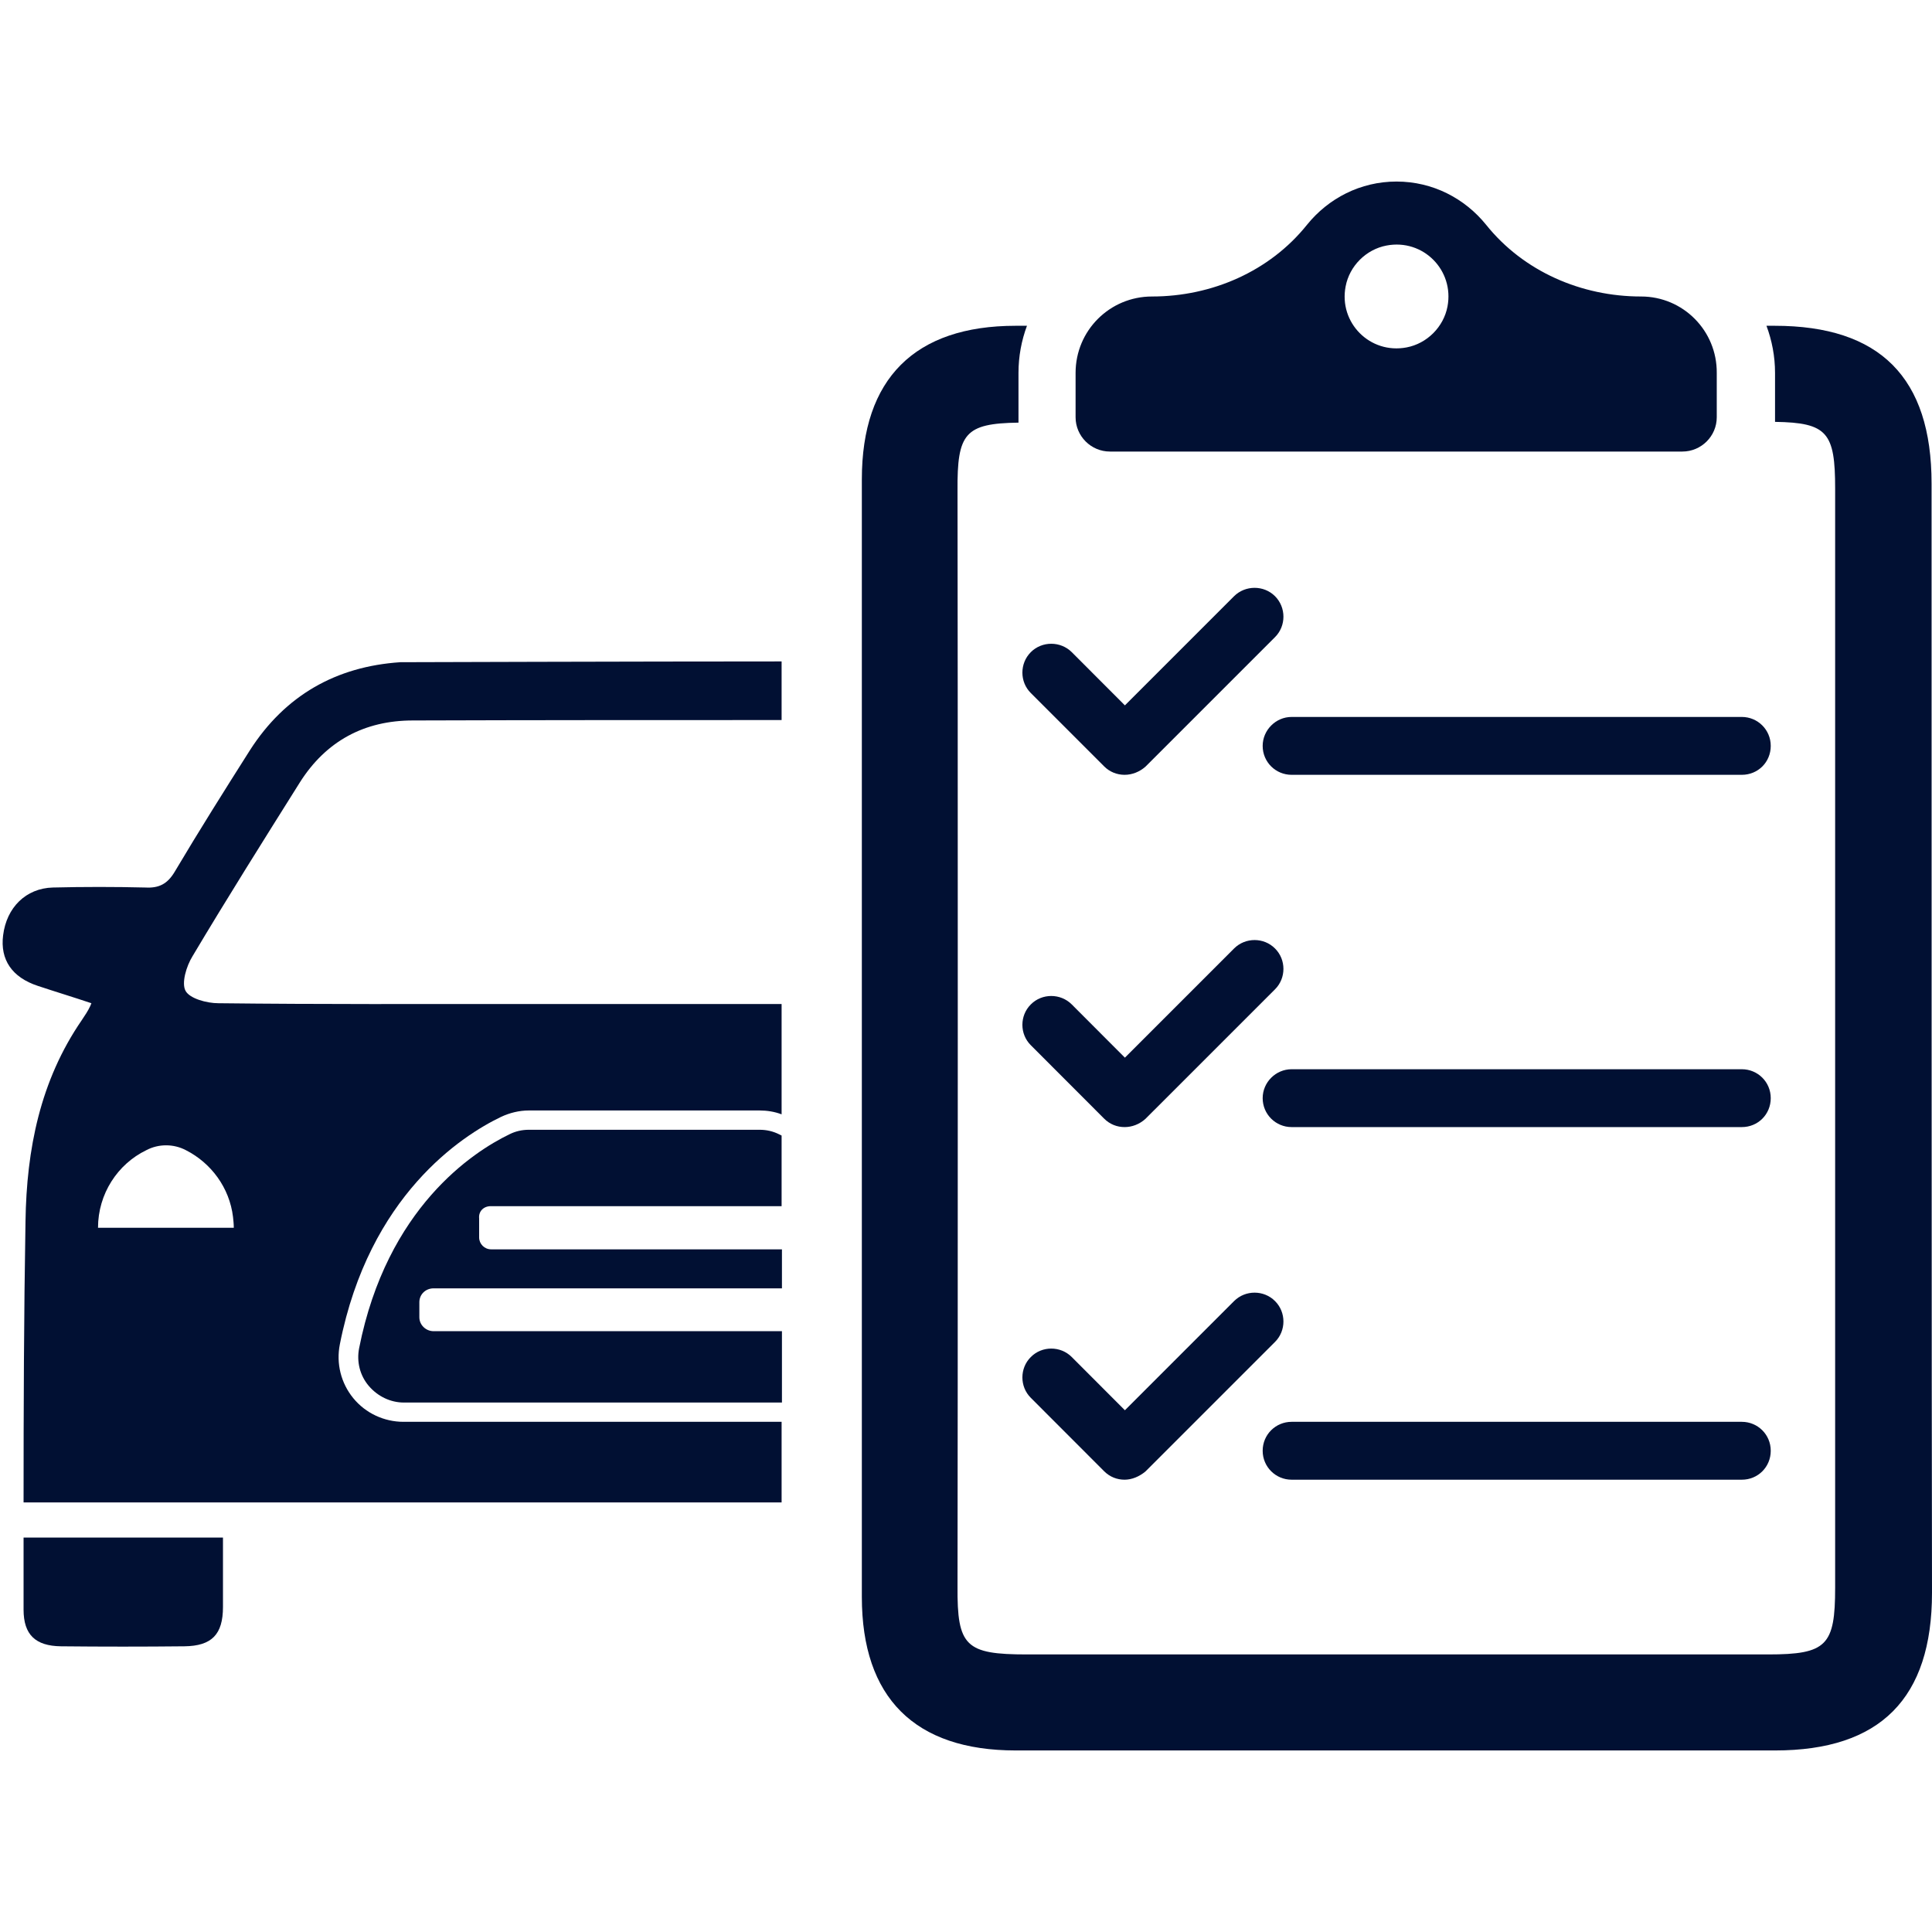 <svg xmlns="http://www.w3.org/2000/svg" xmlns:xlink="http://www.w3.org/1999/xlink" width="120" zoomAndPan="magnify" viewBox="0 0 90 90" height="120" preserveAspectRatio="xMidYMid meet" version="1.0"><defs><clipPath id="1458e87f39"><path d="M 40 15 L 90 15 L 90 81.938 L 40 81.938 Z M 40 15" clip-rule="nonzero"></path></clipPath><clipPath id="05a03240d7"><path d="M 50 8.438 L 80 8.438 L 80 22 L 50 22 Z M 50 8.438" clip-rule="nonzero"></path></clipPath></defs><path fill="#011033" d="M 1.098 74.984 C 1.098 76.152 1.652 76.676 2.84 76.691 C 4.762 76.711 6.684 76.711 8.59 76.691 C 9.867 76.676 10.387 76.137 10.387 74.859 C 10.387 73.801 10.387 72.719 10.387 71.625 L 1.098 71.625 C 1.098 72.738 1.098 73.852 1.098 74.984 Z M 1.098 74.984" fill-opacity="1" fill-rule="nonzero"></path><path fill="#011033" d="M 22.859 56.188 L 36.41 56.188 L 36.41 52.898 C 36.375 52.879 36.336 52.863 36.301 52.844 C 36.016 52.699 35.707 52.629 35.387 52.629 L 24.637 52.629 C 24.316 52.629 24.008 52.699 23.723 52.844 C 22.051 53.652 18.023 56.258 16.73 62.801 C 16.605 63.43 16.766 64.078 17.18 64.562 C 17.594 65.047 18.188 65.336 18.816 65.336 L 36.426 65.336 L 36.426 62.012 L 20.199 62.012 C 19.84 62.012 19.535 61.723 19.535 61.363 L 19.535 60.66 C 19.535 60.301 19.824 60.016 20.199 60.016 L 36.426 60.016 L 36.426 58.199 L 22.879 58.199 C 22.57 58.199 22.32 57.949 22.32 57.645 L 22.32 56.762 C 22.285 56.422 22.535 56.188 22.859 56.188 Z M 22.859 56.188" fill-opacity="1" fill-rule="nonzero"></path><path fill="#011033" d="M 13.965 36.453 C 15.188 34.516 16.984 33.562 19.23 33.562 C 24.961 33.543 30.676 33.543 36.41 33.543 L 36.41 30.812 C 29.812 30.812 18.762 30.848 18.652 30.848 C 15.652 31.047 13.281 32.395 11.645 34.945 C 10.461 36.812 9.273 38.699 8.141 40.605 C 7.801 41.18 7.402 41.379 6.773 41.344 C 5.336 41.309 3.898 41.309 2.461 41.344 C 1.203 41.379 0.305 42.277 0.145 43.57 C 0 44.703 0.559 45.531 1.762 45.926 C 2.57 46.195 3.398 46.445 4.258 46.734 C 4.242 46.77 4.223 46.824 4.207 46.859 C 4.098 47.094 3.953 47.309 3.809 47.523 C 1.867 50.348 1.238 53.547 1.188 56.887 C 1.113 61.254 1.098 65.621 1.098 69.988 L 36.41 69.988 L 36.41 66.234 L 18.797 66.234 C 17.898 66.234 17.035 65.836 16.461 65.137 C 15.887 64.438 15.652 63.52 15.832 62.621 C 17.199 55.684 21.531 52.898 23.328 52.035 C 23.738 51.84 24.188 51.73 24.637 51.73 L 35.387 51.73 C 35.727 51.73 36.086 51.785 36.41 51.91 L 36.41 46.77 L 24.352 46.77 C 19.625 46.77 14.898 46.789 10.172 46.734 C 9.633 46.734 8.844 46.52 8.645 46.16 C 8.445 45.801 8.68 45.008 8.969 44.543 C 10.586 41.828 12.273 39.148 13.965 36.453 Z M 8.664 53.582 C 9.832 54.176 10.691 55.324 10.855 56.691 C 10.871 56.852 10.891 57.016 10.891 57.195 L 4.566 57.195 C 4.566 55.613 5.48 54.227 6.812 53.582 C 7.387 53.277 8.086 53.277 8.664 53.582 Z M 8.664 53.582" fill-opacity="1" fill-rule="nonzero"></path><g clip-path="url(#1458e87f39)"><path fill="#011033" d="M 89.98 22.527 C 89.98 17.586 87.574 15.176 82.668 15.176 L 82.289 15.176 C 82.543 15.859 82.688 16.598 82.688 17.371 L 82.688 19.418 C 82.688 19.488 82.688 19.578 82.688 19.652 C 85.129 19.688 85.488 20.156 85.488 22.762 C 85.488 27.738 85.488 68.965 85.488 73.961 C 85.488 76.656 85.094 77.07 82.363 77.07 C 70.859 77.07 59.34 77.07 47.84 77.07 C 44.98 77.07 44.586 76.691 44.605 73.906 C 44.621 68.855 44.621 27.898 44.605 22.852 C 44.586 20.191 44.945 19.723 47.445 19.688 C 47.445 19.617 47.445 19.527 47.445 19.438 L 47.445 17.371 C 47.445 16.598 47.586 15.859 47.84 15.176 L 47.316 15.176 C 42.609 15.176 40.148 17.641 40.148 22.328 L 40.148 74.391 C 40.148 79.082 42.609 81.543 47.316 81.543 C 59.109 81.543 70.898 81.543 82.688 81.543 C 87.594 81.543 90 79.117 90 74.195 C 89.98 68.336 89.98 28.387 89.98 22.527 Z M 89.98 22.527" fill-opacity="1" fill-rule="nonzero"></path></g><g clip-path="url(#05a03240d7)"><path fill="#011033" d="M 76.449 13.812 C 73.664 13.812 70.969 12.645 69.227 10.469 C 68.238 9.246 66.746 8.457 65.055 8.457 C 63.367 8.457 61.875 9.246 60.887 10.469 C 59.145 12.645 56.449 13.812 53.664 13.812 C 51.703 13.812 50.105 15.391 50.105 17.371 L 50.105 19.438 C 50.105 20.316 50.824 21.035 51.703 21.035 L 78.371 21.035 C 79.254 21.035 79.973 20.316 79.973 19.438 L 79.973 17.371 C 79.988 15.41 78.41 13.812 76.449 13.812 Z M 64.59 11.438 C 66.297 11.113 67.75 12.59 67.43 14.277 C 67.25 15.23 66.477 16.004 65.523 16.184 C 63.816 16.508 62.359 15.031 62.684 13.344 C 62.863 12.391 63.637 11.617 64.59 11.438 Z M 64.59 11.438" fill-opacity="1" fill-rule="nonzero"></path></g><path fill="#011033" d="M 81.141 36.094 L 60.168 36.094 C 59.43 36.094 58.82 35.504 58.82 34.746 C 58.82 34.012 59.43 33.398 60.168 33.398 L 81.141 33.398 C 81.879 33.398 82.488 33.992 82.488 34.746 C 82.488 35.504 81.895 36.094 81.141 36.094 Z M 81.141 36.094" fill-opacity="1" fill-rule="nonzero"></path><path fill="#011033" d="M 52.387 36.094 C 52.027 36.094 51.684 35.953 51.434 35.699 L 48.02 32.285 C 47.496 31.766 47.496 30.902 48.02 30.379 C 48.539 29.859 49.402 29.859 49.926 30.379 L 52.402 32.859 L 57.488 27.773 C 58.012 27.254 58.875 27.254 59.395 27.773 C 59.918 28.297 59.918 29.16 59.395 29.68 L 53.355 35.719 C 53.086 35.953 52.746 36.094 52.387 36.094 Z M 52.387 36.094" fill-opacity="1" fill-rule="nonzero"></path><path fill="#011033" d="M 81.141 52.504 L 60.168 52.504 C 59.43 52.504 58.82 51.91 58.82 51.156 C 58.82 50.418 59.43 49.809 60.168 49.809 L 81.141 49.809 C 81.879 49.809 82.488 50.398 82.488 51.156 C 82.488 51.91 81.895 52.504 81.141 52.504 Z M 81.141 52.504" fill-opacity="1" fill-rule="nonzero"></path><path fill="#011033" d="M 52.387 52.504 C 52.043 52.504 51.703 52.379 51.434 52.109 L 48.02 48.691 C 47.496 48.172 47.496 47.309 48.02 46.789 C 48.539 46.266 49.402 46.266 49.926 46.789 L 52.402 49.27 L 57.488 44.184 C 58.012 43.66 58.875 43.66 59.395 44.184 C 59.918 44.703 59.918 45.566 59.395 46.086 L 53.355 52.125 C 53.07 52.379 52.727 52.504 52.387 52.504 Z M 52.387 52.504" fill-opacity="1" fill-rule="nonzero"></path><path fill="#011033" d="M 81.141 68.93 L 60.168 68.93 C 59.43 68.93 58.82 68.336 58.82 67.582 C 58.82 66.824 59.43 66.234 60.168 66.234 L 81.141 66.234 C 81.879 66.234 82.488 66.824 82.488 67.582 C 82.488 68.336 81.895 68.93 81.141 68.93 Z M 81.141 68.93" fill-opacity="1" fill-rule="nonzero"></path><path fill="#011033" d="M 52.387 68.93 C 52.043 68.93 51.703 68.805 51.434 68.535 L 48.02 65.117 C 47.496 64.598 47.496 63.734 48.02 63.215 C 48.539 62.691 49.402 62.691 49.926 63.215 L 52.402 65.695 L 57.488 60.609 C 58.012 60.086 58.875 60.086 59.395 60.609 C 59.918 61.129 59.918 61.992 59.395 62.512 L 53.355 68.551 C 53.07 68.785 52.727 68.93 52.387 68.93 Z M 52.387 68.93" fill-opacity="1" fill-rule="nonzero"></path></svg>